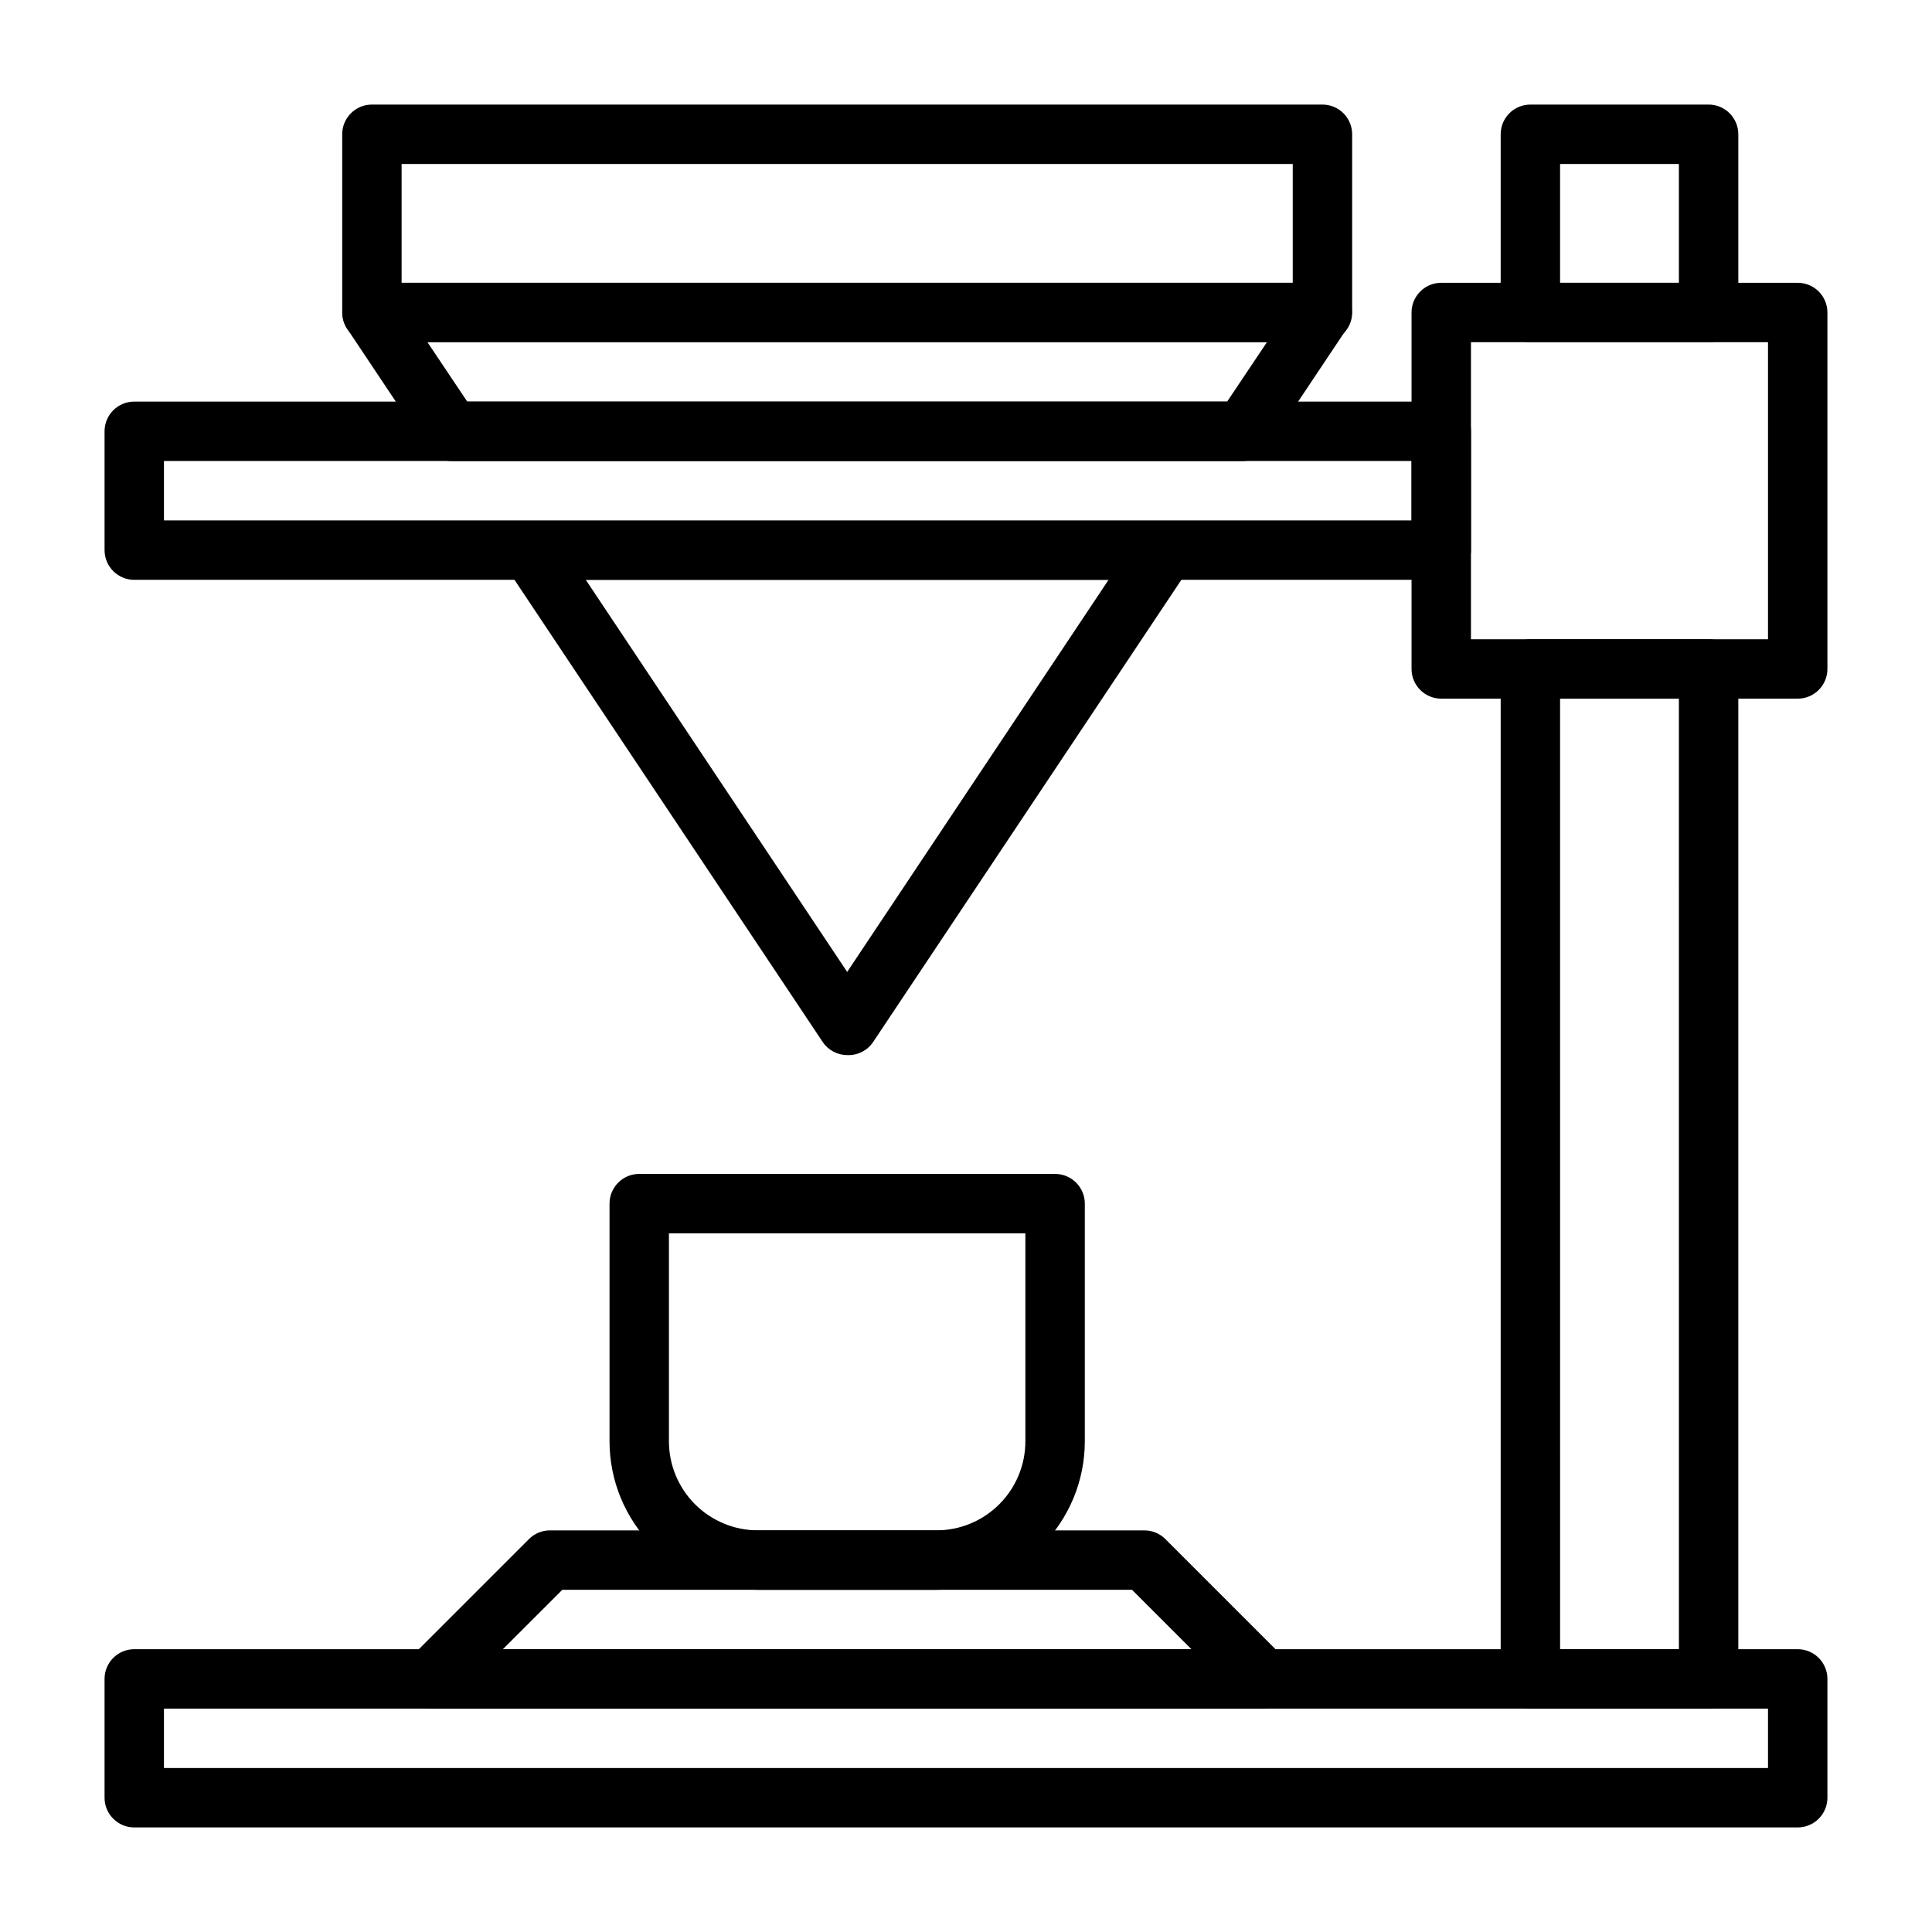 <?xml version="1.0" encoding="UTF-8"?>
<!-- Uploaded to: ICON Repo, www.iconrepo.com, Generator: ICON Repo Mixer Tools -->
<svg fill="#000000" width="800px" height="800px" version="1.1" viewBox="144 144 512 512" xmlns="http://www.w3.org/2000/svg">
 <g>
  <path d="m620.41 628.29h-440.83c-4.348 0-7.871-3.527-7.871-7.875v-31.488c0-4.348 3.523-7.871 7.871-7.871h440.83c2.09 0 4.09 0.828 5.566 2.305 1.477 1.477 2.309 3.481 2.309 5.566v31.488c0 2.09-0.832 4.09-2.309 5.566-1.477 1.477-3.477 2.309-5.566 2.309zm-432.96-15.746h425.09v-15.742h-425.09z"/>
  <path d="m620.41 329.15h-94.465c-4.348 0-7.871-3.523-7.871-7.871v-94.465c0-4.348 3.523-7.871 7.871-7.871h94.465c2.09 0 4.09 0.828 5.566 2.305 1.477 1.477 2.309 3.481 2.309 5.566v94.465c0 2.09-0.832 4.09-2.309 5.566-1.477 1.477-3.477 2.305-5.566 2.305zm-86.59-15.742h78.719v-78.719h-78.719z"/>
  <path d="m596.8 234.69h-47.234c-4.348 0-7.871-3.527-7.871-7.875v-47.23c0-4.348 3.523-7.871 7.871-7.871h47.234c2.086 0 4.09 0.828 5.566 2.305 1.473 1.477 2.305 3.477 2.305 5.566v47.23c0 2.09-0.832 4.09-2.305 5.566-1.477 1.477-3.481 2.309-5.566 2.309zm-39.363-15.746h31.488v-31.488h-31.488z"/>
  <path d="m596.8 596.8h-47.234c-4.348 0-7.871-3.527-7.871-7.875v-267.65c0-4.348 3.523-7.871 7.871-7.871h47.234c2.086 0 4.09 0.828 5.566 2.305 1.473 1.477 2.305 3.481 2.305 5.566v267.65c0 2.09-0.832 4.09-2.305 5.566-1.477 1.477-3.481 2.309-5.566 2.309zm-39.359-15.742h31.488l-0.004-251.91h-31.488z"/>
  <path d="m525.95 297.66h-346.37c-4.348 0-7.871-3.527-7.871-7.875v-31.488c0-4.348 3.523-7.871 7.871-7.871h346.37c2.09 0 4.09 0.828 5.566 2.305s2.309 3.481 2.309 5.566v31.488c0 2.09-0.832 4.09-2.309 5.566-1.477 1.477-3.477 2.309-5.566 2.309zm-338.5-15.746h330.62v-15.742h-330.62z"/>
  <path d="m368.51 423.61c-2.633-0.012-5.086-1.34-6.535-3.543l-83.996-125.95v0.004c-1.527-2.367-1.68-5.367-0.391-7.875 1.363-2.559 4.023-4.164 6.926-4.172h167.99c2.902 0.008 5.566 1.613 6.93 4.172 1.406 2.438 1.406 5.438 0 7.875l-83.996 125.95v-0.004c-1.523 2.32-4.156 3.668-6.926 3.543zm-69.273-125.95 69.273 103.91 69.273-103.91z"/>
  <path d="m473.45 266.18h-209.87c-2.637-0.016-5.086-1.344-6.535-3.543l-21.02-31.488c-1.527-2.367-1.68-5.367-0.395-7.871 1.324-2.625 3.992-4.293 6.93-4.332h251.9c2.902 0.008 5.566 1.613 6.93 4.172 1.285 2.508 1.137 5.508-0.395 7.871l-21.02 31.488c-1.41 2.262-3.867 3.652-6.531 3.703zm-205.62-15.746h201.37l10.547-15.742h-222.46z"/>
  <path d="m494.46 234.69h-251.9c-4.348 0-7.871-3.527-7.871-7.875v-47.23c0-4.348 3.523-7.871 7.871-7.871h251.9c2.09 0 4.094 0.828 5.566 2.305 1.477 1.477 2.309 3.477 2.309 5.566v47.23c0 2.09-0.832 4.09-2.309 5.566-1.473 1.477-3.477 2.309-5.566 2.309zm-244.03-15.746h236.16v-31.488h-236.16z"/>
  <path d="m392.12 565.31h-47.23c-10.438 0-20.449-4.148-27.832-11.531-7.383-7.379-11.527-17.391-11.527-27.832v-62.973c0-4.348 3.523-7.875 7.871-7.875h110.21c2.09 0 4.09 0.832 5.566 2.309 1.477 1.473 2.309 3.477 2.309 5.566v62.977-0.004c0 10.441-4.148 20.453-11.531 27.832-7.379 7.383-17.391 11.531-27.832 11.531zm-70.848-94.465v55.105-0.004c0 6.266 2.488 12.273 6.918 16.699 4.43 4.43 10.438 6.918 16.699 6.918h47.23c6.266 0 12.273-2.488 16.699-6.918 4.43-4.426 6.918-10.434 6.918-16.699v-55.102z"/>
  <path d="m478.72 596.8h-220.42c-3.176-0.016-6.035-1.941-7.242-4.883-1.23-2.93-0.578-6.316 1.656-8.578l31.488-31.488h-0.004c1.488-1.477 3.5-2.297 5.59-2.285h157.44c2.094-0.012 4.106 0.809 5.59 2.285l31.488 31.488c2.234 2.262 2.887 5.648 1.652 8.578-1.207 2.941-4.062 4.867-7.242 4.883zm-201.45-15.746h182.47l-15.742-15.742h-150.98z"/>
 </g>
</svg>